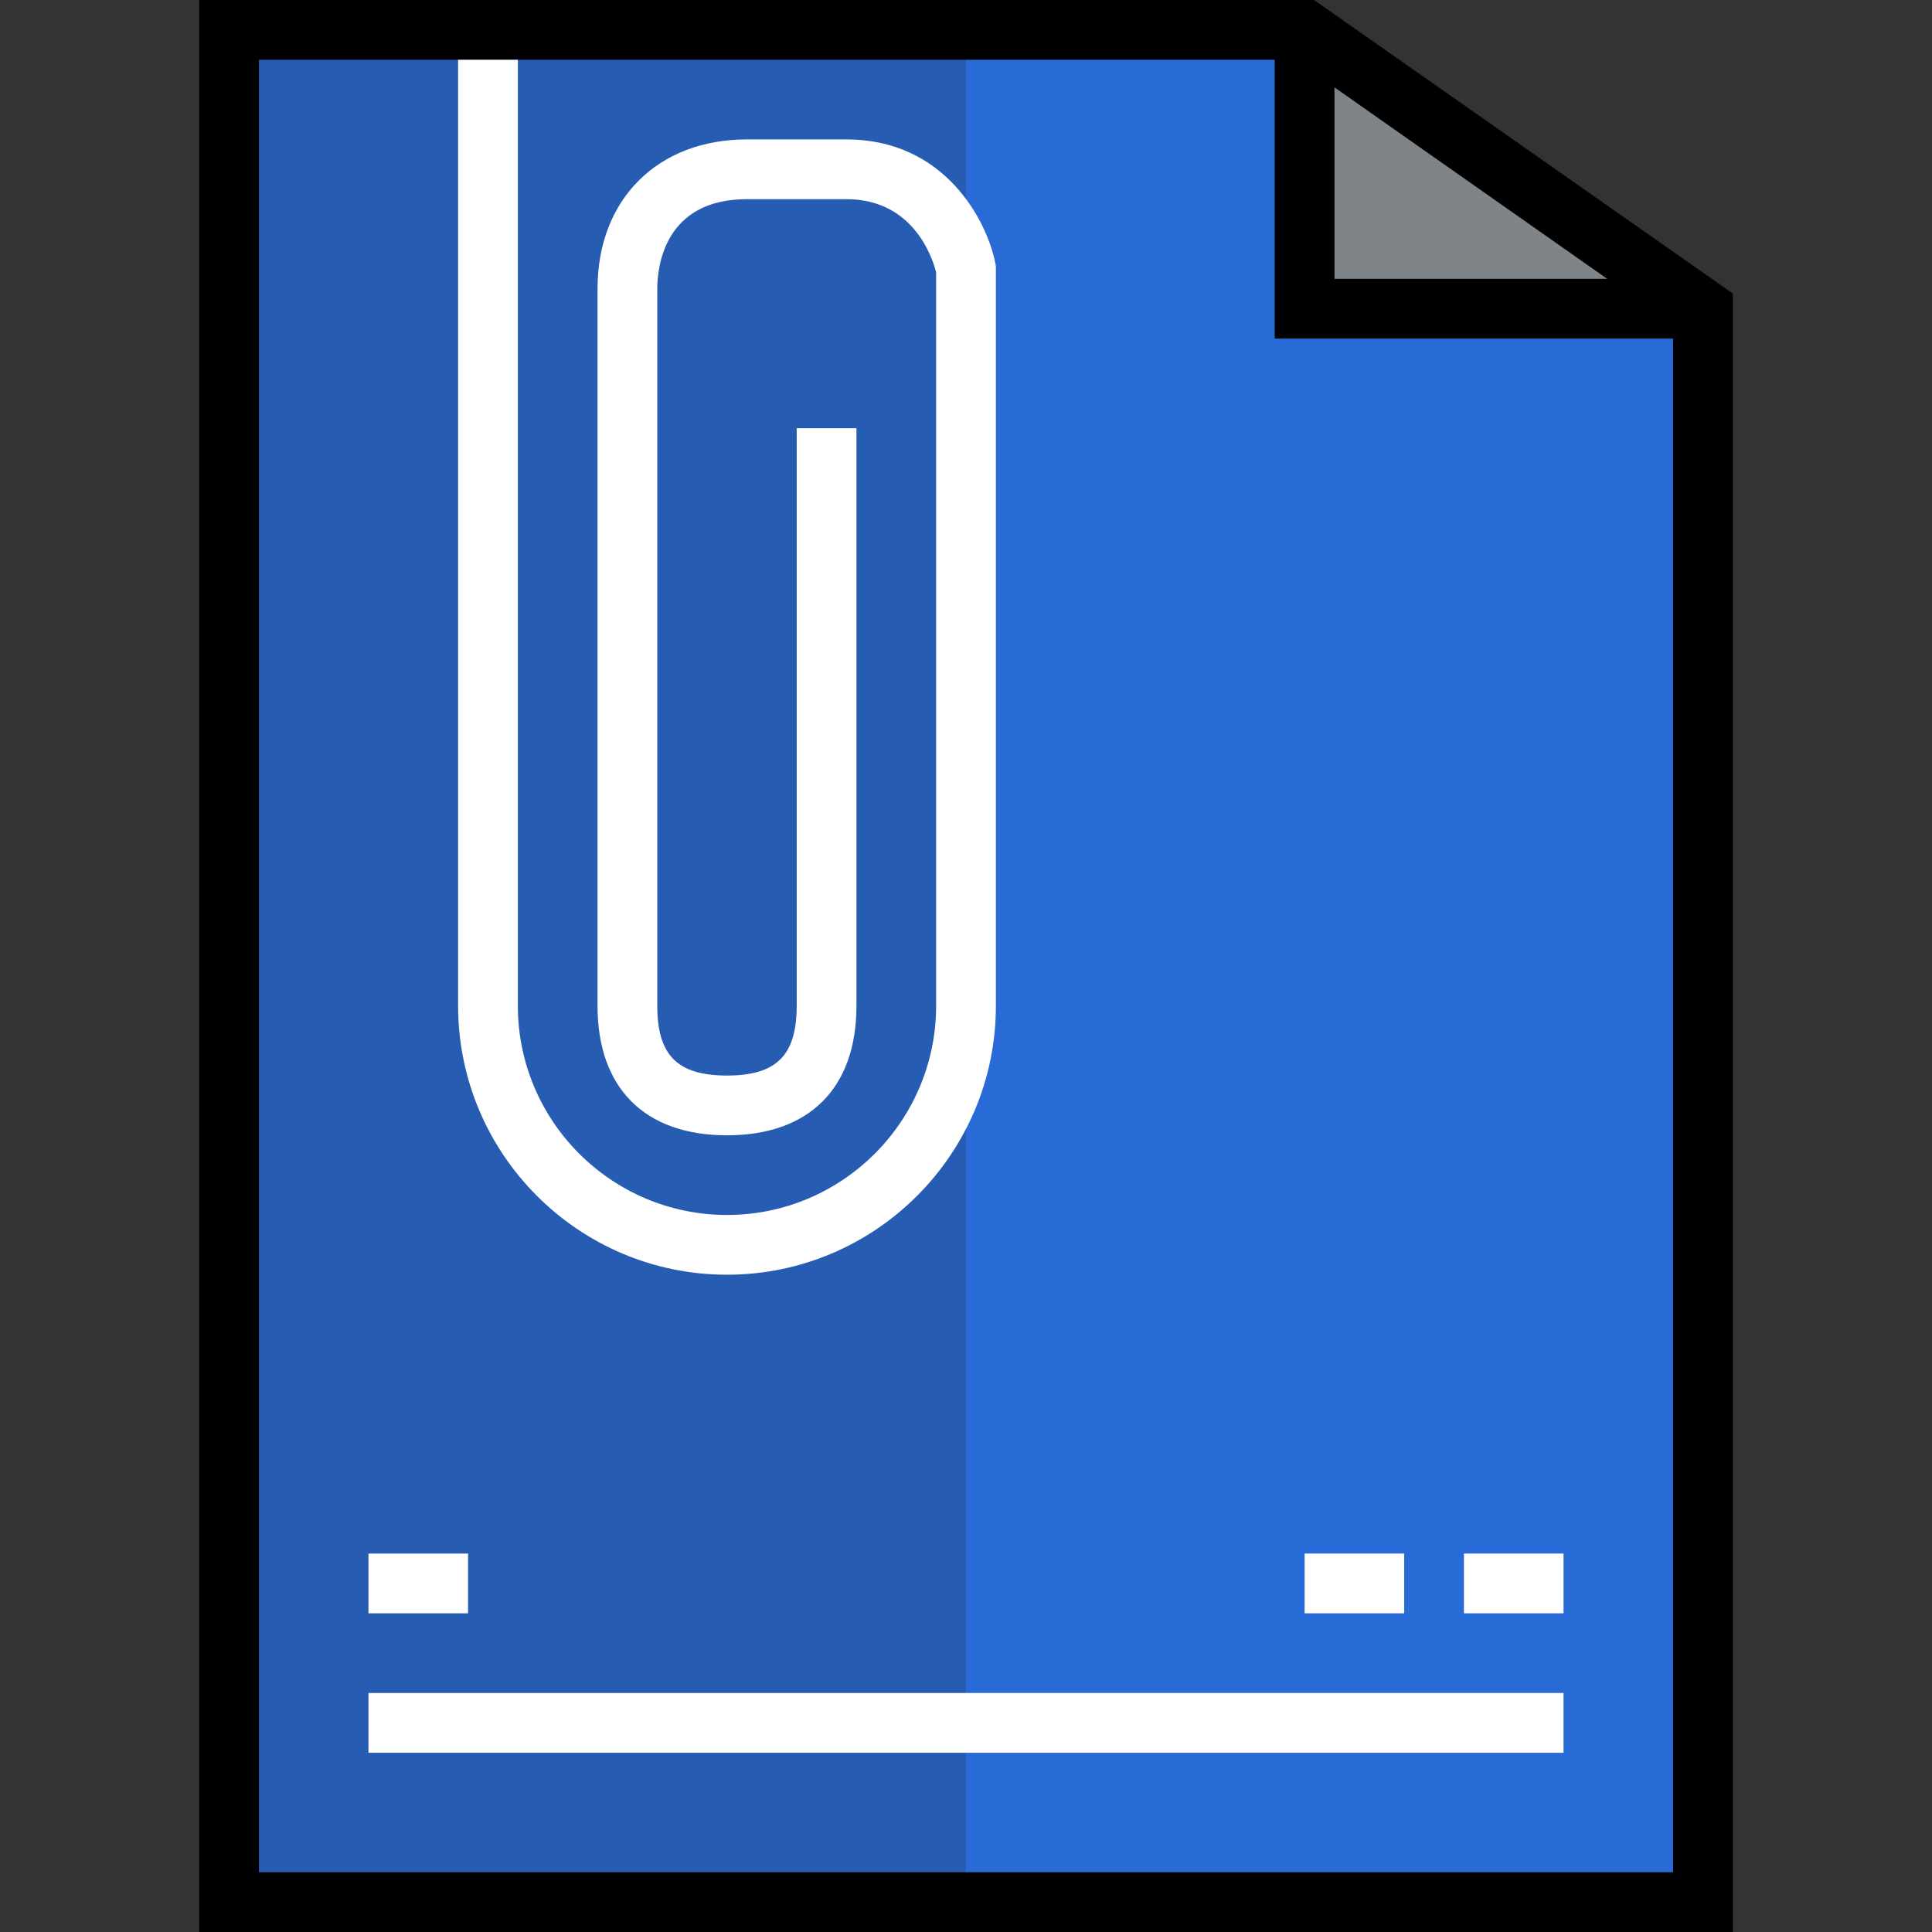 <svg xmlns="http://www.w3.org/2000/svg" xmlns:xlink="http://www.w3.org/1999/xlink" id="Layer_1" x="0px" y="0px" viewBox="0 0 512 512" style="enable-background:new 0 0 512 512;" xml:space="preserve"><rect x="0" y="0" width="512" height="512" fill="#333333" stroke="none"/><polygon style="fill:#7E8488;" points="450.982,81.814 345.732,81.814 345.732,7.918 "></polygon><polygon style="fill:#296bd6c9;" points="451.299,504.082 60.701,504.082 60.701,7.918 345.732,7.918 345.732,81.814 450.982,81.814  451.299,82.026 "></polygon><rect x="60.701" y="7.918" style="fill:#275cb3b8;" width="195.299" height="496.165"></rect><path d="M348.234,0H52.784v512h406.433V77.791L348.234,0z M353.65,23.151l72.277,50.746H353.65V23.151z M68.619,496.165V15.835 h269.196v73.897h105.567v406.433H68.619z"></path><g>	<path style="fill:#FFFFFF;" d="M192.66,337.814c-39.292,0-71.258-31.966-71.258-71.258V15.835h15.835v250.722  c0,30.56,24.863,55.423,55.423,55.423s55.423-24.863,55.423-55.423V72.158c-0.967-3.811-6.01-19.375-23.753-19.375h-26.392  c-22.04,0-23.753,18.181-23.753,23.753v190.021c0,13.122,5.352,18.474,18.474,18.474c13.122,0,18.474-5.352,18.474-18.474V113.485  h15.835v153.072c0,21.804-12.505,34.309-34.309,34.309s-34.309-12.505-34.309-34.309V76.536c0-23.679,15.909-39.588,39.588-39.588  h26.392c26.011,0,37.168,21.427,39.435,32.756l0.153,0.77v196.082C263.918,305.849,231.952,337.814,192.66,337.814z"></path>	<rect x="97.649" y="448.66" style="fill:#FFFFFF;" width="316.701" height="15.835"></rect>	<rect x="387.959" y="411.711" style="fill:#FFFFFF;" width="26.392" height="15.835"></rect>	<rect x="345.732" y="411.711" style="fill:#FFFFFF;" width="26.392" height="15.835"></rect>	<rect x="97.649" y="411.711" style="fill:#FFFFFF;" width="26.392" height="15.835"></rect></g></svg>